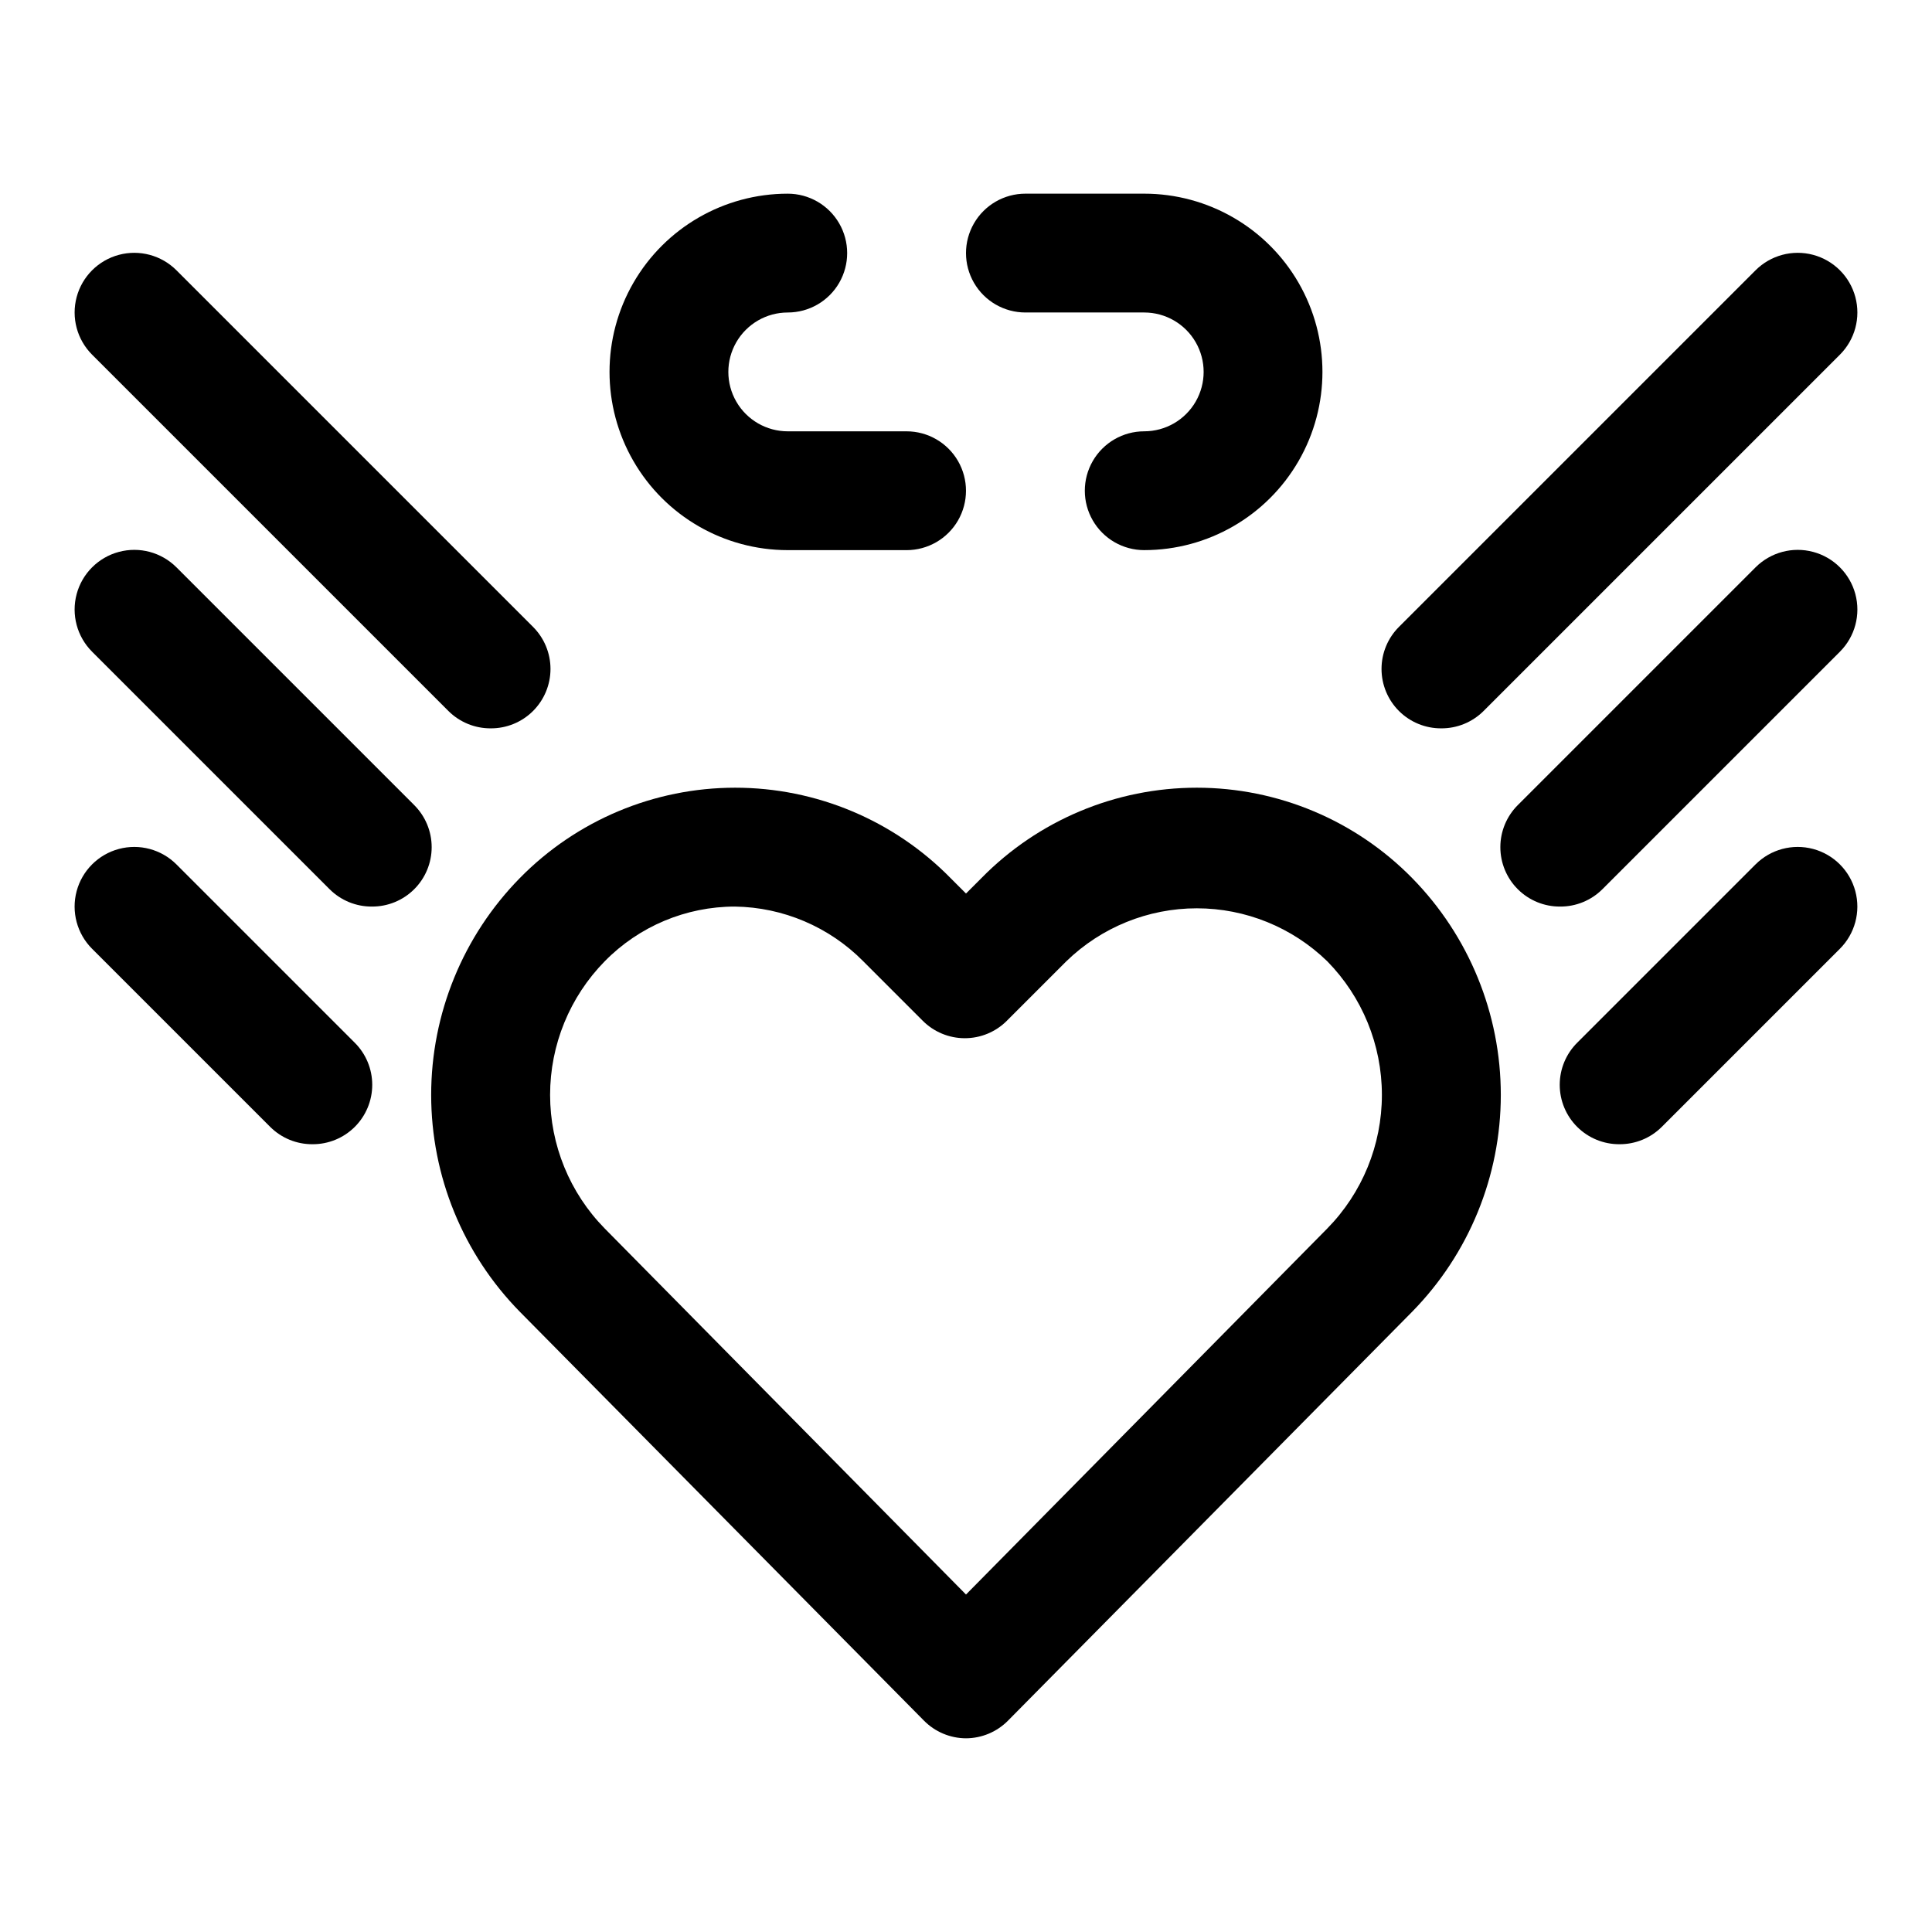 <?xml version="1.0" encoding="UTF-8"?>
<!-- Uploaded to: SVG Repo, www.svgrepo.com, Generator: SVG Repo Mixer Tools -->
<svg fill="#000000" width="800px" height="800px" version="1.1" viewBox="144 144 512 512" xmlns="http://www.w3.org/2000/svg">
 <g>
  <path d="m400 604.67c-4.211-0.02-8.234-1.719-11.18-4.723l-107.06-108.32c-15.059-15.336-23.496-35.973-23.496-57.465 0-21.496 8.438-42.129 23.496-57.465 15.039-15.32 35.605-23.949 57.07-23.949 21.469 0 42.035 8.629 57.074 23.949l4.094 4.094 4.094-4.094c15.039-15.32 35.602-23.949 57.07-23.949s42.031 8.629 57.07 23.949c15.059 15.336 23.496 35.969 23.496 57.465 0 21.492-8.438 42.129-23.496 57.465l-107.06 108.32c-2.945 3.004-6.969 4.703-11.176 4.723zm-61.246-220.42c-12.973 0.008-25.395 5.227-34.48 14.484-9.289 9.453-14.492 22.172-14.492 35.426 0 13.25 5.203 25.973 14.492 35.422l95.727 96.984 95.723-96.984c9.289-9.449 14.492-22.172 14.492-35.422 0-13.254-5.203-25.973-14.492-35.426-9.258-8.992-21.652-14.023-34.559-14.023s-25.301 5.031-34.559 14.023l-15.742 15.742v0.004c-2.957 2.981-6.981 4.656-11.18 4.656-4.199 0-8.223-1.676-11.18-4.656l-15.742-15.742v-0.004c-9-9.098-21.211-14.301-34.008-14.484z"/>
  <path d="m274.05 337.02c-4.188 0.023-8.207-1.621-11.18-4.566l-94.465-94.465c-3.992-3.992-5.551-9.812-4.09-15.27 1.461-5.457 5.723-9.715 11.18-11.18 5.453-1.461 11.273 0.098 15.27 4.094l94.465 94.465h-0.004c2.981 2.953 4.66 6.981 4.66 11.176 0 4.199-1.68 8.223-4.66 11.18-2.969 2.945-6.992 4.59-11.176 4.566z"/>
  <path d="m242.56 384.25c-4.184 0.023-8.207-1.617-11.18-4.566l-62.977-62.977c-3.992-3.992-5.551-9.812-4.09-15.27 1.461-5.453 5.723-9.715 11.18-11.176 5.453-1.465 11.273 0.098 15.27 4.09l62.977 62.977h-0.004c2.984 2.957 4.66 6.981 4.66 11.18 0 4.195-1.676 8.223-4.66 11.176-2.969 2.949-6.992 4.59-11.176 4.566z"/>
  <path d="m226.81 447.23c-4.184 0.023-8.207-1.617-11.176-4.566l-47.23-47.23h-0.004c-3.992-3.996-5.551-9.816-4.09-15.27 1.461-5.457 5.723-9.719 11.18-11.18 5.453-1.461 11.273 0.098 15.27 4.094l47.23 47.23c2.981 2.957 4.656 6.981 4.656 11.18 0 4.195-1.676 8.219-4.656 11.176-2.973 2.949-6.992 4.59-11.18 4.566z"/>
  <path d="m525.95 337.02c-4.184 0.023-8.207-1.621-11.176-4.566-2.981-2.957-4.656-6.981-4.656-11.18 0-4.195 1.676-8.223 4.656-11.176l94.465-94.465c3.992-3.996 9.812-5.555 15.27-4.094 5.453 1.465 9.715 5.723 11.176 11.18 1.465 5.457-0.098 11.277-4.09 15.27l-94.465 94.465c-2.973 2.945-6.992 4.59-11.18 4.566z"/>
  <path d="m557.44 384.25c-4.184 0.023-8.207-1.617-11.176-4.566-2.981-2.953-4.656-6.981-4.656-11.176 0-4.199 1.676-8.223 4.656-11.18l62.977-62.977c3.992-3.992 9.812-5.555 15.27-4.09 5.453 1.461 9.715 5.723 11.176 11.176 1.465 5.457-0.098 11.277-4.09 15.27l-62.977 62.977c-2.973 2.949-6.992 4.59-11.18 4.566z"/>
  <path d="m573.18 447.23c-4.184 0.023-8.207-1.617-11.18-4.566-2.981-2.957-4.656-6.981-4.656-11.176 0-4.199 1.676-8.223 4.656-11.18l47.23-47.23h0.004c3.992-3.996 9.812-5.555 15.27-4.094 5.453 1.461 9.715 5.723 11.176 11.18 1.465 5.453-0.098 11.273-4.09 15.27l-47.23 47.23h-0.004c-2.969 2.949-6.992 4.59-11.176 4.566z"/>
  <path d="m447.23 289.79c-5.625 0-10.82-3-13.633-7.871-2.812-4.871-2.812-10.871 0-15.742 2.812-4.871 8.008-7.875 13.633-7.875s10.824-3 13.637-7.871c2.812-4.871 2.812-10.871 0-15.742s-8.012-7.875-13.637-7.875h-31.488c-5.625 0-10.82-3-13.633-7.871s-2.812-10.871 0-15.742c2.812-4.871 8.008-7.875 13.633-7.875h31.488c16.875 0 32.469 9.004 40.906 23.617 8.434 14.613 8.434 32.617 0 47.234-8.438 14.613-24.031 23.613-40.906 23.613z"/>
  <path d="m384.25 289.79h-31.488c-16.875 0-32.465-9-40.902-23.613-8.438-14.617-8.438-32.621 0-47.234 8.438-14.613 24.027-23.617 40.902-23.617 5.625 0 10.824 3.004 13.637 7.875 2.812 4.871 2.812 10.871 0 15.742s-8.012 7.871-13.637 7.871-10.82 3.004-13.633 7.875-2.812 10.871 0 15.742c2.812 4.871 8.008 7.871 13.633 7.871h31.488c5.625 0 10.824 3.004 13.637 7.875 2.812 4.871 2.812 10.871 0 15.742-2.812 4.871-8.012 7.871-13.637 7.871z"/>
 </g>
</svg>